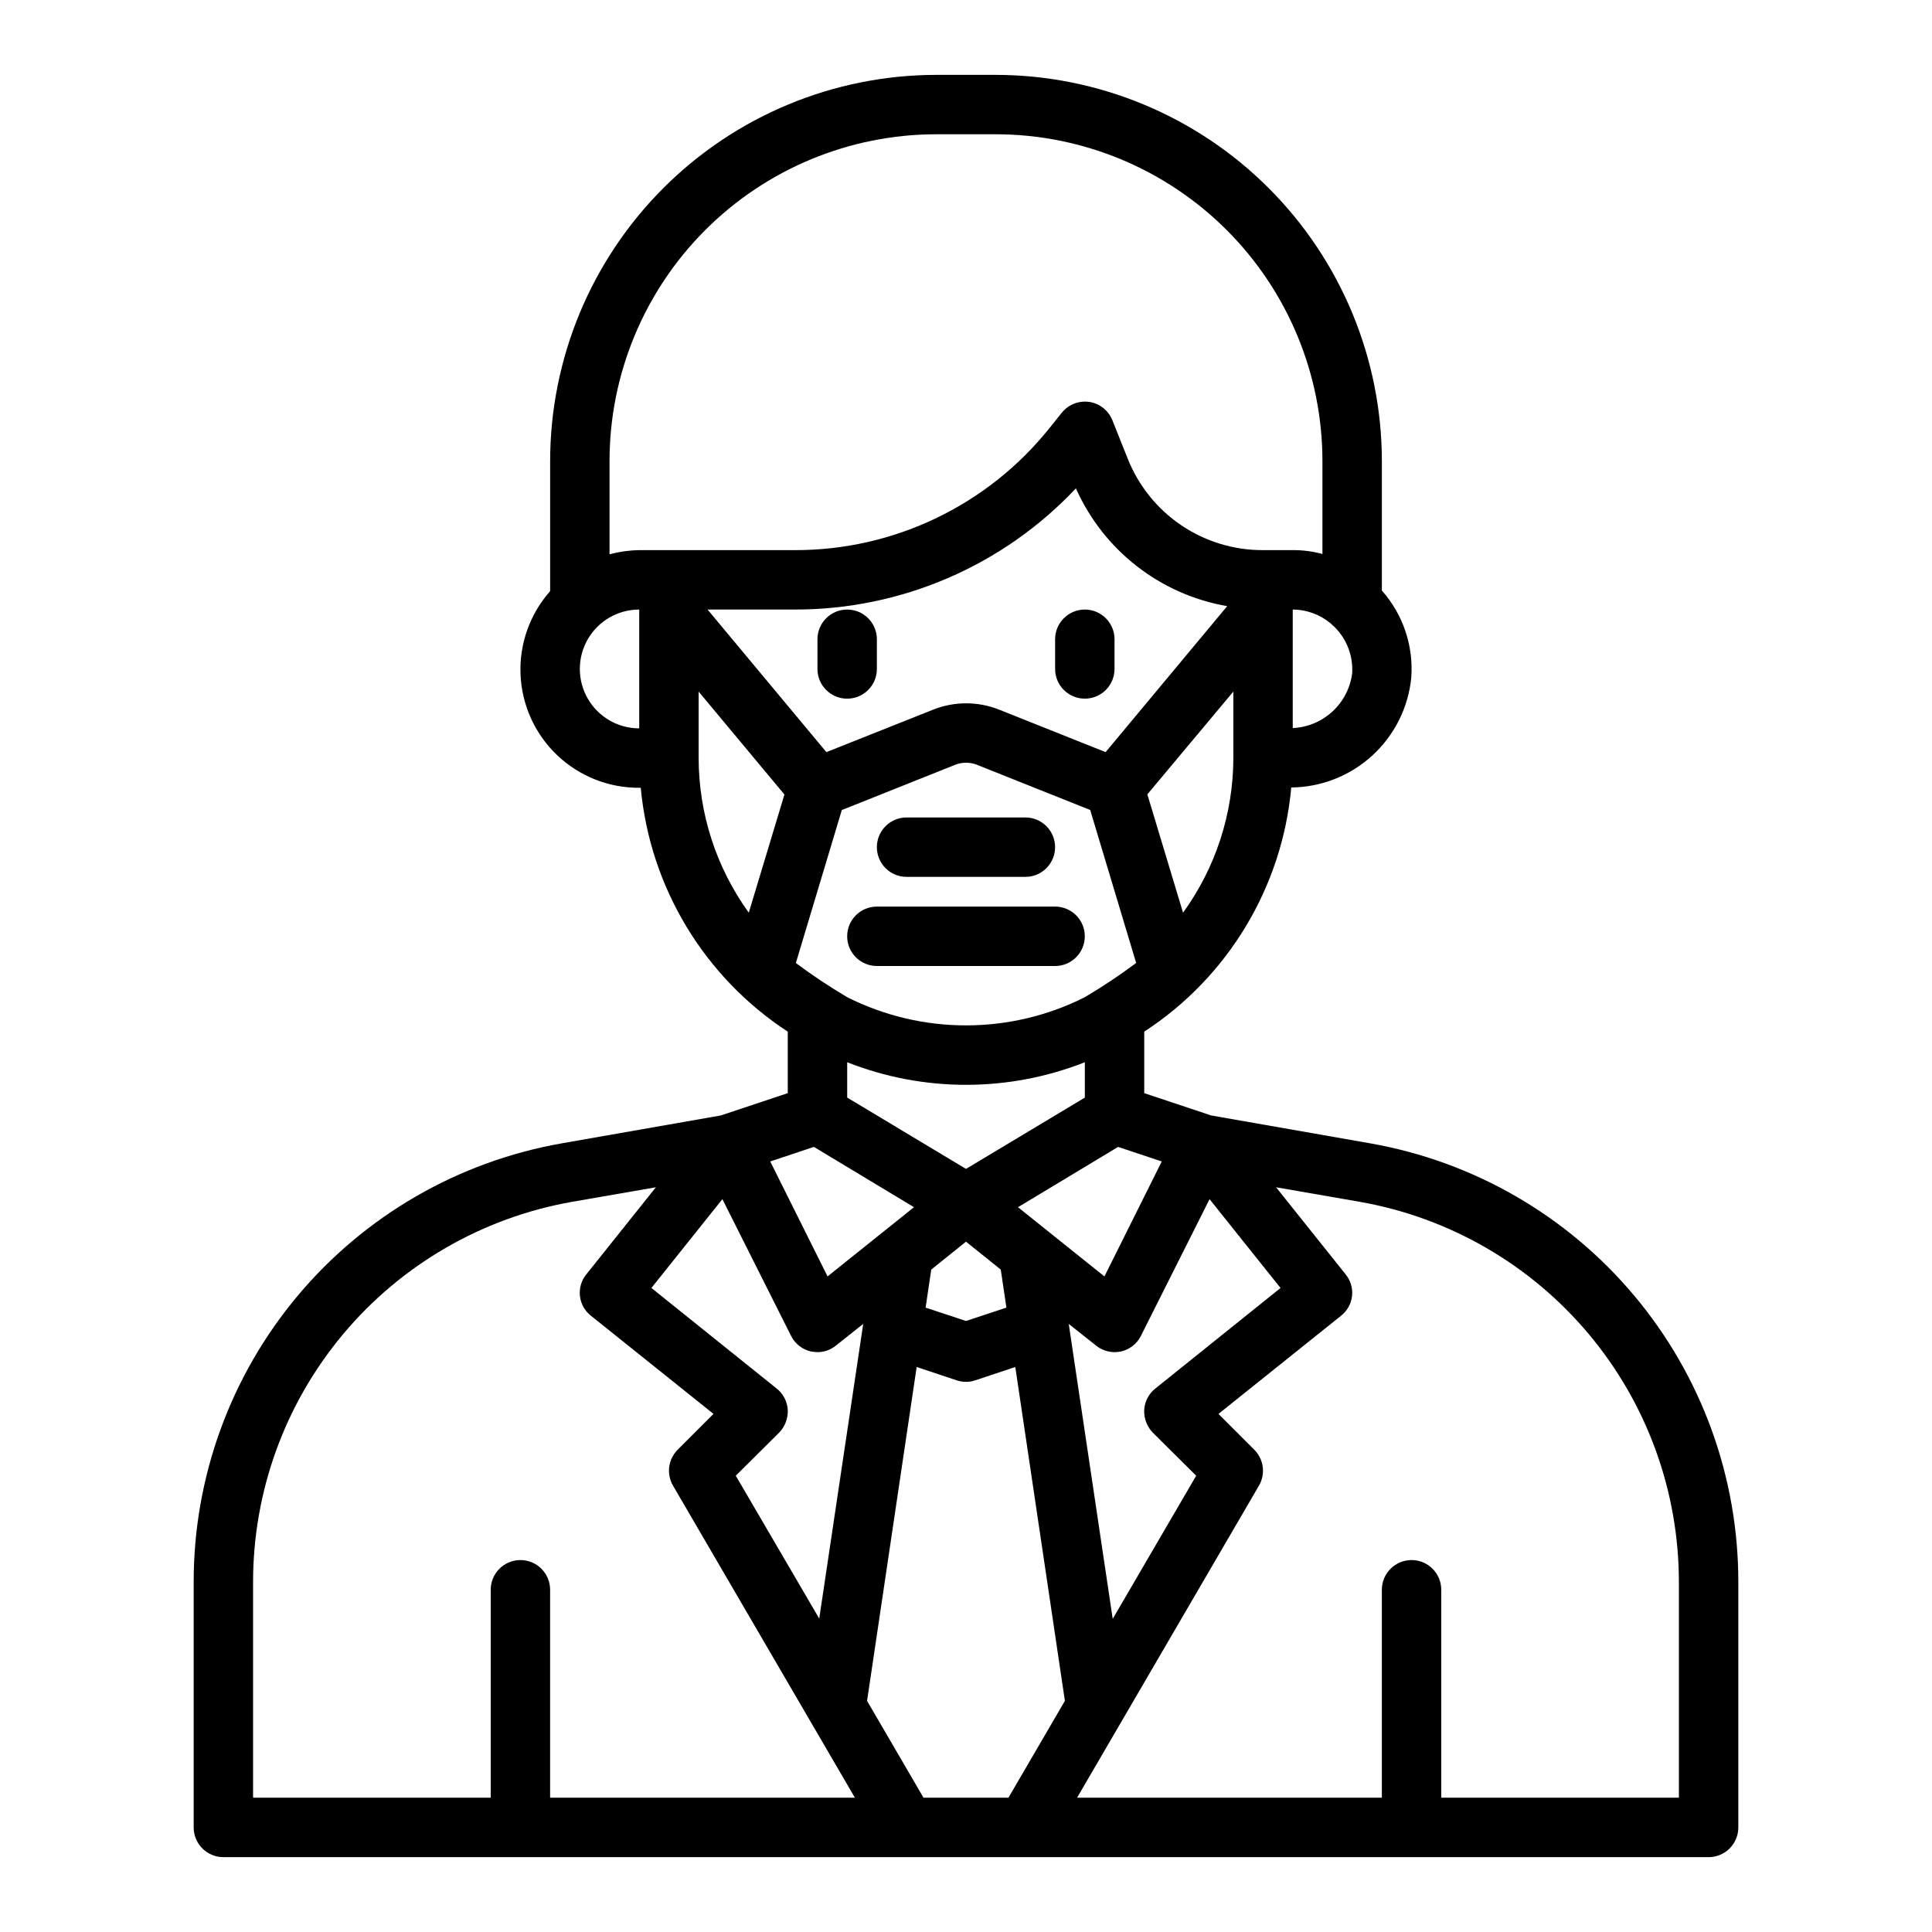 <?xml version="1.0" encoding="UTF-8"?>
<!-- Uploaded to: SVG Repo, www.svgrepo.com, Generator: SVG Repo Mixer Tools -->
<svg fill="#000000" width="800px" height="800px" version="1.1" viewBox="144 144 512 512" xmlns="http://www.w3.org/2000/svg">
 <g>
  <path d="m507.14 447-42.195-7.398-17.711-5.906v-16.297c22.207-14.469 36.566-38.312 38.965-64.707 7.961-0.078 15.613-3.094 21.48-8.473 5.871-5.375 9.547-12.73 10.324-20.652 0.621-8.426-2.188-16.746-7.793-23.066v-34.32c-0.023-27.137-10.816-53.148-30-72.336-19.188-19.188-45.203-29.977-72.336-30.004h-15.746c-27.133 0.027-53.148 10.816-72.332 30.004-19.188 19.188-29.977 45.199-30.004 72.336v34.48-0.004c-5.375 6.074-8.188 13.992-7.848 22.094 0.344 8.102 3.812 15.758 9.68 21.355 5.867 5.598 13.676 8.703 21.785 8.664h0.395c2.457 26.359 16.805 50.152 38.965 64.629v16.297l-17.711 5.902-42.195 7.398v0.004c-27.355 4.805-52.137 19.109-69.977 40.391-17.844 21.285-27.602 48.184-27.559 75.957v64.945c0 2.086 0.832 4.09 2.309 5.566 1.477 1.473 3.477 2.305 5.566 2.305h393.6c2.086 0 4.09-0.832 5.566-2.305 1.473-1.477 2.305-3.481 2.305-5.566v-64.945c0.043-27.773-9.715-54.672-27.559-75.957-17.84-21.281-42.621-35.586-69.977-40.391zm-55.262 4.801-15.191 30.465-22.906-18.344 26.527-15.98zm-51.875 1.969-31.488-18.895v-9.367c20.234 7.977 42.742 7.977 62.977 0v9.367zm10.707 36.762-10.707 3.543-10.707-3.543 1.496-10.078 9.211-7.398 9.211 7.398zm-43.621-131.86 30.031-11.988v-0.004c1.859-0.734 3.934-0.734 5.793 0l30 11.973 12.18 40.539v0.004c-4.371 3.262-8.91 6.289-13.602 9.07-19.812 9.965-43.168 9.965-62.977 0-4.691-2.777-9.234-5.797-13.605-9.055zm-35.574-53.137h23.066c28.219 0.059 55.207-11.566 74.547-32.117 7.32 16.441 22.355 28.152 40.094 31.219l-32.223 38.684-28.199-11.25h0.004c-5.625-2.246-11.898-2.246-17.523 0l-28.277 11.25zm125.99 80.293-9.445-31.316 22.789-27.234v17.617c-0.027 14.719-4.691 29.055-13.328 40.973zm40.148-75.691v0.004c3.269 3.234 4.981 7.727 4.684 12.32-0.5 3.879-2.356 7.461-5.234 10.109-2.879 2.648-6.602 4.199-10.512 4.375v-31.41c3.688 0.016 7.254 1.324 10.078 3.699 0.32 0.332 0.664 0.648 1.023 0.945zm-184.25 26.887c-5.625 0-10.824-3-13.633-7.875-2.812-4.871-2.812-10.871 0-15.742 2.809-4.871 8.008-7.871 13.633-7.871zm0-47.23v-0.004c-2.66 0.043-5.305 0.414-7.871 1.102v-24.715c0.012-22.965 9.141-44.98 25.379-61.215 16.234-16.238 38.25-25.363 61.211-25.379h15.746c22.961 0.016 44.977 9.141 61.215 25.379 16.234 16.234 25.363 38.25 25.375 61.215v24.641-0.004c-2.562-0.695-5.211-1.043-7.871-1.023h-7.871c-7.734 0.031-15.301-2.277-21.707-6.617-6.402-4.34-11.348-10.512-14.188-17.707l-4.016-10.078v0.004c-1.035-2.606-3.371-4.465-6.141-4.883-2.785-0.395-5.57 0.715-7.32 2.914l-3.148 3.938c-16.414 20.559-41.312 32.504-67.621 32.43zm15.742 55.105v-17.621l22.734 27.277-9.445 31.316v-0.004c-8.621-11.922-13.27-26.258-13.289-40.973zm30.543 103.04 26.527 15.98-22.906 18.344-15.191-30.465zm-69.902 172.47v-55.102c0-4.348-3.523-7.875-7.871-7.875-4.348 0-7.871 3.527-7.871 7.875v55.105l-62.977-0.004v-57.07c-0.023-24.07 8.441-47.375 23.902-65.82 15.465-18.445 36.938-30.848 60.645-35.02l22.199-3.856-18.422 23.066v-0.004c-1.324 1.617-1.938 3.699-1.699 5.777 0.234 2.074 1.305 3.965 2.957 5.242l32.434 25.977-9.523 9.523v0.004c-2.508 2.539-2.992 6.449-1.184 9.523l48.18 82.656zm71.32-47.469-22.121-37.863 11.492-11.414h0.004c1.566-1.617 2.394-3.812 2.281-6.062-0.141-2.231-1.23-4.293-2.992-5.668l-33.141-26.609 18.812-23.539 18.184 36.211 0.004 0.004c1.055 2.133 3.027 3.668 5.352 4.172 0.547 0.094 1.102 0.145 1.652 0.16 1.781 0.004 3.504-0.609 4.883-1.734l7.242-5.746zm50.145 47.469h-22.512l-14.957-25.664 13.145-88.48 10.629 3.543c1.586 0.527 3.297 0.527 4.879 0l10.629-3.543 13.145 88.48zm23.223-119.81c1.387 1.113 3.106 1.723 4.883 1.734 0.555-0.016 1.105-0.066 1.652-0.16 2.324-0.504 4.297-2.039 5.352-4.172l18.184-36.211 18.812 23.539-33.141 26.609 0.004-0.004c-1.762 1.375-2.852 3.438-2.992 5.668-0.113 2.25 0.715 4.445 2.281 6.062l11.492 11.414-22.121 37.941-11.652-78.168zm154.45 119.81h-62.977v-55.102c0-4.348-3.523-7.875-7.871-7.875s-7.871 3.527-7.871 7.875v55.105l-80.766-0.004 48.176-82.656c1.812-3.074 1.328-6.984-1.18-9.523l-9.527-9.527 32.434-25.977c1.656-1.277 2.723-3.168 2.961-5.242 0.234-2.078-0.379-4.16-1.703-5.777l-18.422-23.066 22.199 3.856 0.004 0.004c23.703 4.172 45.176 16.574 60.641 35.02 15.465 18.445 23.926 41.75 23.902 65.82z"/>
  <path d="m431.49 329.15c2.086 0 4.09-0.828 5.566-2.305 1.473-1.477 2.305-3.477 2.305-5.566v-7.871c0-4.348-3.523-7.871-7.871-7.871-4.348 0-7.875 3.523-7.875 7.871v7.871c0 2.09 0.832 4.09 2.309 5.566s3.477 2.305 5.566 2.305z"/>
  <path d="m368.51 305.54c-4.348 0-7.875 3.523-7.875 7.871v7.871c0 4.348 3.527 7.871 7.875 7.871 4.348 0 7.871-3.523 7.871-7.871v-7.871c0-2.086-0.828-4.09-2.305-5.566-1.477-1.477-3.481-2.305-5.566-2.305z"/>
  <path d="m384.25 376.38h31.488c4.348 0 7.871-3.523 7.871-7.871 0-4.348-3.523-7.875-7.871-7.875h-31.488c-4.348 0-7.871 3.527-7.871 7.875 0 4.348 3.523 7.871 7.871 7.871z"/>
  <path d="m376.38 400h47.23c4.348 0 7.875-3.527 7.875-7.875s-3.527-7.871-7.875-7.871h-47.23c-4.348 0-7.871 3.523-7.871 7.871s3.523 7.875 7.871 7.875z"/>
 </g>
</svg>